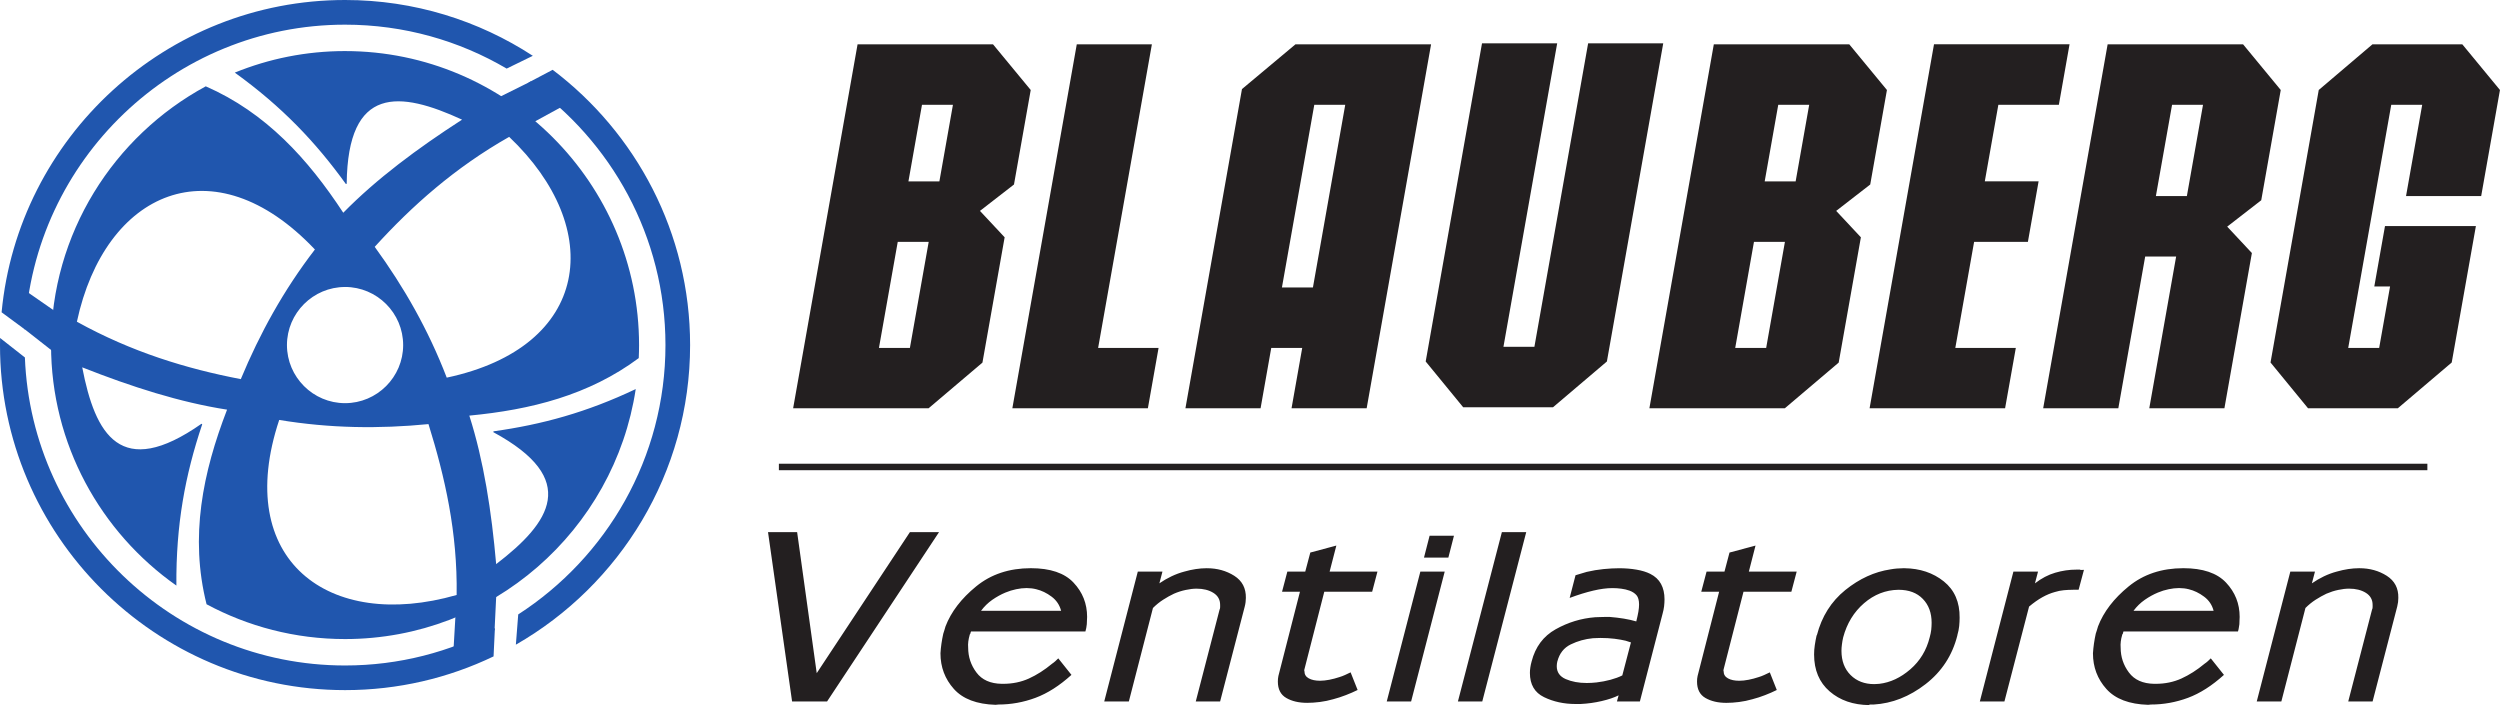 <svg xmlns="http://www.w3.org/2000/svg" viewBox="0 0 214.025 60.362" height="60.362" width="214.025"><path d="M42.253 56.195c-3.855 1.85-8.166 2.886-12.712 2.886C13.27 59.08 0 45.81 0 29.54c0-.202.002-.404.007-.606l2.124 1.668c.563 14.62 12.658 26.37 27.41 26.37 4.63 0 8.995-1.16 12.828-3.2l-.115 2.423zm5.06-50.22c7.14 5.4 11.767 13.96 11.767 23.566 0 10.957-6.02 20.552-14.917 25.65l.202-2.59c7.573-4.89 12.605-13.406 12.605-23.06 0-9.277-4.648-17.503-11.733-22.47l2.077-1.096zM29.542 0c5.92 0 11.44 1.76 16.073 4.778l-2.24 1.094c-4.064-2.39-8.793-3.76-13.832-3.76-14.665 0-26.7 11.607-27.4 26.103l-2.006-1.48C1.554 11.77 14.216 0 29.54 0" fill="#2056ae" fill-rule="evenodd"/><path d="M42.253 56.195c-3.855 1.85-8.166 2.886-12.712 2.886C13.27 59.08 0 45.81 0 29.54c0-.202.002-.404.007-.606l2.124 1.668c.563 14.62 12.658 26.37 27.41 26.37 4.63 0 8.995-1.16 12.828-3.2l-.115 2.423zm5.06-50.22c7.14 5.4 11.767 13.96 11.767 23.566 0 10.957-6.02 20.552-14.917 25.65l.202-2.59c7.573-4.89 12.605-13.406 12.605-23.06 0-9.277-4.648-17.503-11.733-22.47l2.077-1.096zM29.542 0c5.92 0 11.44 1.76 16.073 4.778l-2.24 1.094c-4.064-2.39-8.793-3.76-13.832-3.76-14.665 0-26.7 11.607-27.4 26.103l-2.006-1.48C1.554 11.77 14.216 0 29.54 0z" fill="none" stroke="#2056ae" stroke-width="0" stroke-miterlimit="2.613"/><path d="M29.54 24.567c2.738 0 4.974 2.235 4.974 4.974 0 2.74-2.236 4.974-4.973 4.974-2.738 0-4.975-2.235-4.975-4.973s2.237-4.973 4.976-4.973zm-8.925 7.89c1.626-3.91 3.66-7.61 6.344-11.098-8.683-9.173-17.985-4.965-20.376 6.183 4.676 2.59 9.354 4.017 14.03 4.915zm16.068 3.85c-4.217.414-8.438.363-12.78-.356-3.993 11.983 4.234 18.135 15.19 14.985.08-5.346-.997-10.08-2.41-14.627zM32.08 21.133c2.49 3.425 4.588 7.09 6.165 11.197C50.6 29.7 51.855 19.57 43.59 11.717c-4.65 2.64-8.307 5.89-11.51 9.414zm-2.54-16.76c13.86 0 25.17 11.31 25.17 25.17 0 .372-.01.744-.027 1.114-4.275 3.18-9.253 4.426-14.505 4.924 1.236 3.873 1.902 8.186 2.298 12.714 4.643-3.556 7.202-7.267-.244-11.297l.017-.073c4.162-.58 7.994-1.63 12.176-3.617C52.598 45.392 42.12 54.71 29.54 54.71c-4.28 0-8.32-1.08-11.857-2.98-1.455-5.787-.322-11.277 1.756-16.66-4.018-.624-8.175-1.953-12.4-3.623 1.105 5.746 3.282 9.69 10.213 4.83l.06.047C15.85 40.672 15.06 44.922 15.1 50.13l.003.004C8.62 45.572 4.37 38.036 4.37 29.54c0-9.55 5.37-17.888 13.245-22.15 5.15 2.253 8.75 6.217 11.772 10.823 2.847-2.9 6.35-5.506 10.17-7.97-5.314-2.447-9.79-2.974-9.877 5.49l-.07.02c-2.593-3.597-5.48-6.63-9.51-9.537 2.918-1.188 6.104-1.844 9.44-1.844" fill="#2056ae" fill-rule="evenodd"/><path d="M29.54 24.567c2.738 0 4.974 2.235 4.974 4.974 0 2.74-2.236 4.974-4.973 4.974-2.738 0-4.975-2.235-4.975-4.973s2.237-4.973 4.976-4.973zm-8.925 7.89c1.626-3.91 3.66-7.61 6.344-11.098-8.683-9.173-17.985-4.965-20.376 6.183 4.676 2.59 9.354 4.017 14.03 4.915zm16.068 3.85c-4.217.414-8.438.363-12.78-.356-3.993 11.983 4.234 18.135 15.19 14.985.08-5.346-.997-10.08-2.41-14.627zM32.08 21.133c2.49 3.425 4.588 7.09 6.165 11.197C50.6 29.7 51.855 19.57 43.59 11.717c-4.65 2.64-8.307 5.89-11.51 9.414zm-2.54-16.76c13.86 0 25.17 11.31 25.17 25.17 0 .372-.01.744-.027 1.114-4.275 3.18-9.253 4.426-14.505 4.924 1.236 3.873 1.902 8.186 2.298 12.714 4.643-3.556 7.202-7.267-.244-11.297l.017-.073c4.162-.58 7.994-1.63 12.176-3.617C52.598 45.392 42.12 54.71 29.54 54.71c-4.28 0-8.32-1.08-11.857-2.98-1.455-5.787-.322-11.277 1.756-16.66-4.018-.624-8.175-1.953-12.4-3.623 1.105 5.746 3.282 9.69 10.213 4.83l.06.047C15.85 40.672 15.06 44.922 15.1 50.13l.003.004C8.62 45.572 4.37 38.036 4.37 29.54c0-9.55 5.37-17.888 13.245-22.15 5.15 2.253 8.75 6.217 11.772 10.823 2.847-2.9 6.35-5.506 10.17-7.97-5.314-2.447-9.79-2.974-9.877 5.49l-.07.02c-2.593-3.597-5.48-6.63-9.51-9.537 2.918-1.188 6.104-1.844 9.44-1.844z" fill="none" stroke="#2056ae" stroke-width="0" stroke-miterlimit="2.613"/><path d="M2.102 28.18l2.446 1.918.122-3.483-2.32-1.61-.626 1.63.378 1.545" fill="#2056ae" fill-rule="evenodd"/><path d="M2.102 28.18l2.446 1.918.122-3.483-2.32-1.61-.626 1.63.378 1.545z" fill="none" stroke="#2056ae" stroke-width="0" stroke-miterlimit="2.613"/><path d="M41.626 54.624l-2.802 1.008.214-3.708 3.48-1.637-.177 3.64-.714.697" fill="#2056ae" fill-rule="evenodd"/><path d="M41.626 54.624l-2.802 1.008.214-3.708 3.48-1.637-.177 3.64-.714.697z" fill="none" stroke="#2056ae" stroke-width="0" stroke-miterlimit="2.613"/><path d="M48.204 9.08l-3.75 2.05-1.912-2.717 2.91-1.448 2.512 1.796.24.32" fill="#2056ae" fill-rule="evenodd"/><path d="M48.204 9.08l-3.75 2.05-1.912-2.717 2.91-1.448 2.512 1.796.24.32z" fill="none" stroke="#2056ae" stroke-width="0" stroke-miterlimit="2.613"/><path d="M204.18 19.352l-.916 5.17h1.35l-.934 5.267h-2.65l3.685-20.817h2.65l-1.384 7.814h6.433l1.608-9.082-3.224-3.91h-7.692l-4.598 3.91-4.128 23.33 3.21 3.917h7.69l4.612-3.918 2.07-11.682h-7.78zM184 34.952h6.432l2.352-13.29-2.113-2.26 2.914-2.26 1.67-9.437-3.225-3.91h-11.595l-5.518 31.157h6.433l2.3-12.992h2.65L184 34.952zm.565-18.165l1.385-7.814h2.65l-1.382 7.814h-2.653zM165.57 3.794l-5.514 31.158h11.6l.918-5.163h-5.18l1.61-9.084h4.605l.916-5.18h-4.606l1.16-6.553h5.18l.915-5.18H165.57zm-18.85 0l-5.516 31.158H152.8l4.61-3.91 1.9-10.727-2.115-2.26 2.915-2.26 1.43-8.09-3.224-3.91H146.72zm4.355 11.733l1.16-6.554h2.65l-1.16 6.554h-2.65zm-.92 5.18h2.652l-1.606 9.082h-2.65l1.606-9.084zm-14.195-17l-4.6 25.98h-2.65l4.6-25.98h-6.435l-4.822 27.24 3.21 3.918h7.69l4.613-3.918 4.824-27.24h-6.43zM111.482 29.79l-.913 5.162H117l5.515-31.158h-11.61l-4.58 3.832L102.4 29.79l-.915 5.162h6.433l.913-5.163h2.652zm.918-5.18h-2.654l2.77-15.637h2.65L112.4 24.61zM98.27 34.952l.915-5.163H94.01l4.603-25.996h-6.43l-5.515 31.158h11.6zM73.417 3.794L67.9 34.952h11.597l4.61-3.91 1.9-10.727-2.113-2.26 2.913-2.26 1.433-8.09-3.228-3.91H73.418zm4.354 11.733l1.16-6.554h2.65l-1.16 6.554h-2.65zm-.917 5.18h2.652l-1.61 9.082h-2.65l1.61-9.084" fill="#231f20" fill-rule="evenodd"/><path d="M204.18 19.352l-.916 5.17h1.35l-.934 5.267h-2.65l3.685-20.817h2.65l-1.384 7.814h6.433l1.608-9.082-3.224-3.91h-7.692l-4.598 3.91-4.128 23.33 3.21 3.917h7.69l4.612-3.918 2.07-11.682h-7.78zM184 34.952h6.432l2.352-13.29-2.113-2.26 2.914-2.26 1.67-9.437-3.225-3.91h-11.595l-5.518 31.157h6.433l2.3-12.992h2.65L184 34.952zm.565-18.165l1.385-7.814h2.65l-1.382 7.814h-2.653zM165.57 3.794l-5.514 31.158h11.6l.918-5.163h-5.18l1.61-9.084h4.605l.916-5.18h-4.606l1.16-6.553h5.18l.915-5.18H165.57zm-18.85 0l-5.516 31.158H152.8l4.61-3.91 1.9-10.727-2.115-2.26 2.915-2.26 1.43-8.09-3.224-3.91H146.72zm4.355 11.733l1.16-6.554h2.65l-1.16 6.554h-2.65zm-.92 5.18h2.652l-1.606 9.082h-2.65l1.606-9.084zm-14.195-17l-4.6 25.98h-2.65l4.6-25.98h-6.435l-4.822 27.24 3.21 3.918h7.69l4.613-3.918 4.824-27.24h-6.43zM111.482 29.79l-.913 5.162H117l5.515-31.158h-11.61l-4.58 3.832L102.4 29.79l-.915 5.162h6.433l.913-5.163h2.652zm.918-5.18h-2.654l2.77-15.637h2.65L112.4 24.61zM98.27 34.952l.915-5.163H94.01l4.603-25.996h-6.43l-5.515 31.158h11.6zM73.417 3.794L67.9 34.952h11.597l4.61-3.91 1.9-10.727-2.113-2.26 2.913-2.26 1.433-8.09-3.228-3.91H73.418zm4.354 11.733l1.16-6.554h2.65l-1.16 6.554h-2.65zm-.917 5.18h2.652l-1.61 9.082h-2.65l1.61-9.084z" fill="none" stroke="#231f20" stroke-width="0" stroke-miterlimit="2.613"/><path d="M66.68 39.977h141.127" fill="none" stroke="#231f20" stroke-width=".555" stroke-miterlimit="2.613"/><path d="M197.92 49.94c.32-.224.664-.424 1.03-.6.366-.175.735-.31 1.1-.407.34-.096.665-.168.985-.216.32-.047.622-.072.91-.072h.047c.88 0 1.658.217 2.337.647.677.432 1.01 1.063.992 1.894 0 .112-.007.23-.022.36-.016.127-.04.255-.073.382l-2.107 8.122h-2.085l2.036-7.858c.016-.032.03-.064.036-.096.01-.032.014-.072.014-.12v-.096-.096c0-.447-.193-.79-.576-1.03-.383-.24-.862-.36-1.438-.36-.29 0-.6.037-.935.11-.334.07-.668.178-1.005.322-.303.143-.61.316-.923.515-.31.2-.603.437-.873.708l-2.063 8.002H193.2l2.875-11.117h2.11l-.265 1.006zm-11.41.406c-.255 0-.54.033-.85.097-.314.064-.62.16-.924.287-.382.16-.76.368-1.125.623-.368.256-.685.568-.96.935h6.855c-.128-.496-.4-.9-.816-1.21-.416-.312-.855-.524-1.316-.635-.13-.033-.257-.056-.384-.072-.13-.015-.256-.024-.384-.024h-.097zm-4.72 3.715c0 .017-.007.04-.025.073-.014.03-.02.063-.02.095-.02.032-.036.06-.05.085-.018.023-.025.05-.025.083-.05.16-.085.332-.108.515-.023.185-.028.365-.012.54 0 .783.235 1.49.706 2.12.47.632 1.194.955 2.168.97h.122c.8 0 1.533-.15 2.205-.454.67-.304 1.334-.726 1.987-1.27.097-.064.19-.136.277-.216.087-.08.17-.16.25-.24l1.127 1.415c-1.022.925-2.047 1.58-3.077 1.964-1.03.382-2.088.574-3.174.574l-.24.025c-1.615-.05-2.806-.5-3.573-1.356-.766-.854-1.15-1.872-1.15-3.055.018-.272.044-.547.085-.827.04-.28.092-.563.154-.85.033-.097.066-.196.098-.3.032-.104.063-.21.096-.323.477-1.247 1.352-2.39 2.624-3.427 1.27-1.038 2.83-1.558 4.682-1.558 1.663 0 2.88.412 3.655 1.235.775.822 1.164 1.8 1.164 2.935 0 .095-.005.195-.013.3-.006.103-.01.21-.01.323-.017.112-.032.22-.05.323-.014.105-.04.205-.07.3h-9.8zm-4.316-3.57c-.274 0-.538.013-.79.037-.258.023-.514.075-.77.155-.35.096-.706.243-1.065.443-.36.2-.74.468-1.14.803l-2.11 8.122h-2.105l2.874-11.117h2.108l-.264 1.006c.56-.432 1.137-.735 1.736-.91.6-.177 1.204-.265 1.81-.265h.311c.016.016.036.024.06.024H178.406l-.455 1.7h-.476zm-17.02 8.075c.08 0 .156-.004.23-.012.07-.008.14-.012.202-.012.943-.11 1.83-.526 2.66-1.245.83-.72 1.38-1.63 1.654-2.732.064-.223.107-.438.133-.646.02-.208.033-.408.033-.6 0-.845-.25-1.53-.754-2.047-.503-.52-1.193-.78-2.073-.78h-.025c-1.084.017-2.064.4-2.935 1.15-.87.752-1.465 1.726-1.785 2.923-.05.21-.083.408-.106.6-.026.19-.04.375-.04.55 0 .863.26 1.554.78 2.074.52.518 1.194.778 2.024.778zm-.43 1.797c-1.374-.016-2.504-.407-3.39-1.174-.886-.766-1.33-1.82-1.33-3.162-.002-.257.02-.52.06-.792.038-.27.092-.55.156-.838l.025-.024c.415-1.597 1.225-2.883 2.43-3.858 1.207-.973 2.496-1.565 3.87-1.772.176-.032.36-.056.55-.072.193-.016.376-.025.552-.025h.096c1.325.016 2.448.392 3.366 1.127.916.735 1.37 1.773 1.354 3.115 0 .224-.013.46-.036.706-.025.248-.077.508-.157.78v.023c-.43 1.71-1.337 3.098-2.72 4.17-1.38 1.07-2.86 1.653-4.442 1.748h-.358l-.025.05zm-12.85-9.704h-1.53l.455-1.725h1.533l.43-1.63 2.228-.598-.572 2.228h4.096l-.456 1.725h-4.098l-1.676 6.542c-.015.047-.028.095-.035.143-.01.047-.006.088.01.12 0 .272.124.475.372.61.247.137.57.205.97.205.24 0 .503-.03.79-.084.29-.057.577-.132.863-.228.16-.048.32-.107.477-.18.162-.072.32-.147.482-.227l.598 1.51c-.32.158-.655.306-1.006.44-.35.137-.71.253-1.08.35-.382.11-.766.19-1.15.238-.382.048-.74.073-1.076.073-.72 0-1.318-.14-1.8-.42-.478-.278-.716-.746-.716-1.4 0-.08.005-.16.01-.24.008-.08.02-.16.038-.24l1.843-7.212zm-13.852 5.967c-.016.064-.028.13-.036.203-.007.072-.012.14-.012.203 0 .513.256.88.767 1.104.514.223 1.11.335 1.8.335.14 0 .284-.004.418-.013.136-.008.276-.02.42-.035.415-.05.815-.124 1.196-.228.386-.104.72-.228 1.01-.372l.74-2.827-.193-.06c-.076-.024-.165-.052-.26-.084-.256-.063-.57-.118-.947-.167-.375-.047-.78-.07-1.21-.07-.113 0-.22.003-.323.01-.105.01-.212.013-.325.013-.67.063-1.3.24-1.892.527-.59.287-.974.775-1.15 1.462zm1.558-7.38c.16-.05.32-.096.48-.144.16-.047.32-.094.48-.143.48-.112.957-.192 1.435-.24.48-.047.93-.072 1.344-.072.526 0 1.02.04 1.482.12.464.08.855.2 1.175.36.415.208.723.495.923.862.2.368.3.807.3 1.318 0 .192-.013.39-.036.6-.025.207-.07.423-.133.646l-1.94 7.5h-1.965l.145-.526c-.384.192-.867.355-1.45.49-.58.137-1.185.22-1.807.252h-.433c-.99 0-1.89-.195-2.695-.587-.807-.392-1.21-1.083-1.21-2.073 0-.144.01-.3.036-.467.025-.168.06-.34.11-.515.32-1.246 1.004-2.165 2.06-2.756 1.054-.592 2.18-.936 3.378-1.03.127 0 .258-.005.396-.014.134-.007.266-.01.395-.01h.478c.4.03.793.08 1.186.142.39.065.747.144 1.067.24.08-.32.14-.595.18-.826.038-.232.06-.436.06-.612 0-.367-.074-.635-.217-.802-.144-.168-.342-.3-.598-.395-.222-.08-.46-.137-.71-.168-.245-.032-.496-.05-.752-.05-.497 0-1.045.074-1.654.218-.61.143-1.277.35-2.012.623l.502-1.94zm-4.22-3.69l-3.763 14.495h-2.085l3.763-14.495h2.085zm-6.187.31l-.48 1.87h-2.086l.48-1.87h2.086zM118.72 60.05l2.877-11.117h2.085l-2.876 11.117h-2.085zm-7.43-9.392h-1.534l.454-1.725h1.533l.432-1.63 2.23-.598-.576 2.228h4.095l-.454 1.725h-4.098l-1.675 6.542c-.017.047-.03.095-.037.143-.007.047-.005.088.013.12 0 .272.124.475.37.61.247.137.572.205.97.205.24 0 .505-.03.79-.084.29-.057.577-.132.865-.228.16-.048.317-.107.478-.18.16-.072.32-.147.48-.227l.6 1.51c-.32.158-.657.306-1.01.44-.35.137-.71.253-1.075.35-.383.11-.768.19-1.15.238-.383.048-.744.073-1.078.073-.72 0-1.32-.14-1.797-.42-.48-.278-.718-.746-.718-1.4 0-.08.002-.16.01-.24.01-.08.022-.16.036-.24l1.846-7.212zm-12.034-.72c.32-.222.663-.422 1.03-.597.368-.175.735-.31 1.103-.407.334-.096.66-.168.98-.216.32-.047.623-.072.912-.072h.048c.876 0 1.655.217 2.337.647.678.432 1.008 1.063.993 1.894 0 .112-.007.23-.024.36-.015.127-.04.255-.073.382l-2.107 8.122h-2.085l2.037-7.858c.017-.032.03-.064.036-.096.008-.032.013-.072.013-.12v-.096-.096c0-.447-.193-.79-.577-1.03-.384-.24-.862-.36-1.436-.36-.288 0-.6.037-.935.11-.338.07-.673.178-1.007.322-.305.143-.613.316-.923.515-.312.2-.603.437-.874.708l-2.063 8.002h-2.107l2.874-11.117h2.11l-.264 1.006zm-11.41.408c-.256 0-.538.033-.85.097-.31.064-.62.16-.924.287-.383.16-.757.368-1.126.623-.366.256-.685.568-.957.935h6.852c-.13-.496-.4-.9-.815-1.21-.415-.312-.854-.524-1.318-.635-.128-.033-.258-.056-.385-.072-.126-.015-.256-.024-.383-.024h-.095zm-4.72 3.715c0 .017-.008.04-.023.073-.017.03-.024.063-.024.095-.018.032-.033.06-.05.085-.015.023-.024.05-.024.083-.047.16-.083.332-.108.515-.025.185-.027.365-.012.54 0 .783.236 1.49.708 2.12.47.632 1.194.955 2.168.97h.12c.798 0 1.532-.15 2.204-.454.67-.304 1.333-.726 1.988-1.27.097-.064.187-.136.276-.216.087-.08.172-.16.25-.24l1.128 1.415c-1.022.925-2.048 1.58-3.08 1.964-1.028.382-2.088.574-3.174.574l-.24.025c-1.613-.05-2.802-.5-3.57-1.356-.765-.854-1.15-1.872-1.15-3.055.016-.272.043-.547.084-.827.04-.28.093-.563.156-.85.032-.097.064-.196.096-.3.03-.104.063-.21.095-.323.478-1.247 1.355-2.39 2.624-3.427 1.27-1.038 2.83-1.558 4.684-1.558 1.66 0 2.88.412 3.653 1.235.776.822 1.162 1.8 1.162 2.935 0 .095-.006.195-.013.3-.008.103-.013.21-.013.323-.014.112-.03.22-.046.323-.017.105-.042.205-.073.3h-9.8zM65.75 45.556h2.492L69.92 57.63l7.978-12.075h2.493L70.807 60.05H67.81l-2.06-14.495" fill="#231f20" fill-rule="evenodd"/><path d="M197.92 49.94c.32-.224.664-.424 1.03-.6.366-.175.735-.31 1.1-.407.34-.096.665-.168.985-.216.32-.047.622-.072.91-.072h.047c.88 0 1.658.217 2.337.647.677.432 1.01 1.063.992 1.894 0 .112-.007.23-.022.36-.016.127-.04.255-.073.382l-2.107 8.122h-2.085l2.036-7.858c.016-.032.03-.064.036-.096.01-.032.014-.072.014-.12v-.096-.096c0-.447-.193-.79-.576-1.03-.383-.24-.862-.36-1.438-.36-.29 0-.6.037-.935.11-.334.07-.668.178-1.005.322-.303.143-.61.316-.923.515-.31.2-.603.437-.873.708l-2.063 8.002H193.2l2.875-11.117h2.11l-.265 1.006zm-11.41.406c-.255 0-.54.033-.85.097-.314.064-.62.16-.924.287-.382.16-.76.368-1.125.623-.368.256-.685.568-.96.935h6.855c-.128-.496-.4-.9-.816-1.21-.416-.312-.855-.524-1.316-.635-.13-.033-.257-.056-.384-.072-.13-.015-.256-.024-.384-.024h-.097zm-4.72 3.715c0 .017-.007.04-.025.073-.014.03-.02.063-.02.095-.02.032-.036.06-.05.085-.018.023-.025.05-.025.083-.05.16-.085.332-.108.515-.023.185-.028.365-.012.54 0 .783.235 1.49.706 2.12.47.632 1.194.955 2.168.97h.122c.8 0 1.533-.15 2.205-.454.67-.304 1.334-.726 1.987-1.27.097-.064.19-.136.277-.216.087-.08.17-.16.25-.24l1.127 1.415c-1.022.925-2.047 1.58-3.077 1.964-1.03.382-2.088.574-3.174.574l-.24.025c-1.615-.05-2.806-.5-3.573-1.356-.766-.854-1.15-1.872-1.15-3.055.018-.272.044-.547.085-.827.04-.28.092-.563.154-.85.033-.097.066-.196.098-.3.032-.104.063-.21.096-.323.477-1.247 1.352-2.39 2.624-3.427 1.27-1.038 2.83-1.558 4.682-1.558 1.663 0 2.88.412 3.655 1.235.775.822 1.164 1.8 1.164 2.935 0 .095-.005.195-.013.3-.006.103-.01.21-.01.323-.017.112-.032.22-.05.323-.014.105-.04.205-.07.3h-9.8zm-4.316-3.57c-.274 0-.538.013-.79.037-.258.023-.514.075-.77.155-.35.096-.706.243-1.065.443-.36.2-.74.468-1.14.803l-2.11 8.122h-2.105l2.874-11.117h2.108l-.264 1.006c.56-.432 1.137-.735 1.736-.91.6-.177 1.204-.265 1.81-.265h.311c.016.016.036.024.06.024H178.406l-.455 1.7h-.476zm-17.02 8.075c.08 0 .156-.004.23-.012.07-.008.14-.012.202-.012.943-.11 1.83-.526 2.66-1.245.83-.72 1.38-1.63 1.654-2.732.064-.223.107-.438.133-.646.02-.208.033-.408.033-.6 0-.845-.25-1.53-.754-2.047-.503-.52-1.193-.78-2.073-.78h-.025c-1.084.017-2.064.4-2.935 1.15-.87.752-1.465 1.726-1.785 2.923-.05.21-.083.408-.106.6-.026.19-.04.375-.04.55 0 .863.26 1.554.78 2.074.52.518 1.194.778 2.024.778zm-.43 1.797c-1.374-.016-2.504-.407-3.39-1.174-.886-.766-1.33-1.82-1.33-3.162-.002-.257.02-.52.06-.792.038-.27.092-.55.156-.838l.025-.024c.415-1.597 1.225-2.883 2.43-3.858 1.207-.973 2.496-1.565 3.87-1.772.176-.032.36-.056.55-.072.193-.016.376-.025.552-.025h.096c1.325.016 2.448.392 3.366 1.127.916.735 1.37 1.773 1.354 3.115 0 .224-.013.46-.036.706-.025.248-.077.508-.157.78v.023c-.43 1.71-1.337 3.098-2.72 4.17-1.38 1.07-2.86 1.653-4.442 1.748h-.358l-.025.05zm-12.85-9.704h-1.53l.455-1.725h1.533l.43-1.63 2.228-.598-.572 2.228h4.096l-.456 1.725h-4.098l-1.676 6.542c-.015.047-.028.095-.035.143-.01.047-.006.088.01.12 0 .272.124.475.372.61.247.137.57.205.97.205.24 0 .503-.03.79-.084.29-.057.577-.132.863-.228.16-.048.32-.107.477-.18.162-.072.32-.147.482-.227l.598 1.51c-.32.158-.655.306-1.006.44-.35.137-.71.253-1.08.35-.382.11-.766.19-1.15.238-.382.048-.74.073-1.076.073-.72 0-1.318-.14-1.8-.42-.478-.278-.716-.746-.716-1.4 0-.08.005-.16.01-.24.008-.08.02-.16.038-.24l1.843-7.212zm-13.852 5.967c-.016.064-.028.13-.036.203-.007.072-.012.14-.012.203 0 .513.256.88.767 1.104.514.223 1.11.335 1.8.335.14 0 .284-.004.418-.013.136-.008.276-.02.42-.035.415-.05.815-.124 1.196-.228.386-.104.72-.228 1.01-.372l.74-2.827-.193-.06c-.076-.024-.165-.052-.26-.084-.256-.063-.57-.118-.947-.167-.375-.047-.78-.07-1.21-.07-.113 0-.22.003-.323.01-.105.01-.212.013-.325.013-.67.063-1.3.24-1.892.527-.59.287-.974.775-1.15 1.462zm1.558-7.38c.16-.05.32-.096.48-.144.16-.047.32-.094.48-.143.48-.112.957-.192 1.435-.24.48-.047.93-.072 1.344-.072.526 0 1.02.04 1.482.12.464.08.855.2 1.175.36.415.208.723.495.923.862.2.368.3.807.3 1.318 0 .192-.013.39-.036.6-.025.207-.07.423-.133.646l-1.94 7.5h-1.965l.145-.526c-.384.192-.867.355-1.45.49-.58.137-1.185.22-1.807.252h-.433c-.99 0-1.89-.195-2.695-.587-.807-.392-1.21-1.083-1.21-2.073 0-.144.01-.3.036-.467.025-.168.06-.34.11-.515.32-1.246 1.004-2.165 2.06-2.756 1.054-.592 2.18-.936 3.378-1.03.127 0 .258-.005.396-.014.134-.007.266-.01.395-.01h.478c.4.03.793.08 1.186.142.39.065.747.144 1.067.24.08-.32.14-.595.18-.826.038-.232.06-.436.06-.612 0-.367-.074-.635-.217-.802-.144-.168-.342-.3-.598-.395-.222-.08-.46-.137-.71-.168-.245-.032-.496-.05-.752-.05-.497 0-1.045.074-1.654.218-.61.143-1.277.35-2.012.623l.502-1.94zm-4.22-3.69l-3.763 14.495h-2.085l3.763-14.495h2.085zm-6.187.31l-.48 1.87h-2.086l.48-1.87h2.086zM118.72 60.05l2.877-11.117h2.085l-2.876 11.117h-2.085zm-7.43-9.392h-1.534l.454-1.725h1.533l.432-1.63 2.23-.598-.576 2.228h4.095l-.454 1.725h-4.098l-1.675 6.542c-.017.047-.03.095-.037.143-.007.047-.005.088.013.12 0 .272.124.475.37.61.247.137.572.205.97.205.24 0 .505-.03.79-.084.29-.057.577-.132.865-.228.16-.048.317-.107.478-.18.16-.072.32-.147.48-.227l.6 1.51c-.32.158-.657.306-1.01.44-.35.137-.71.253-1.075.35-.383.11-.768.19-1.15.238-.383.048-.744.073-1.078.073-.72 0-1.32-.14-1.797-.42-.48-.278-.718-.746-.718-1.4 0-.08.002-.16.01-.24.01-.08.022-.16.036-.24l1.846-7.212zm-12.034-.72c.32-.222.663-.422 1.03-.597.368-.175.735-.31 1.103-.407.334-.096.66-.168.98-.216.32-.047.623-.072.912-.072h.048c.876 0 1.655.217 2.337.647.678.432 1.008 1.063.993 1.894 0 .112-.007.23-.024.36-.015.127-.04.255-.073.382l-2.107 8.122h-2.085l2.037-7.858c.017-.032.03-.064.036-.096.008-.032.013-.072.013-.12v-.096-.096c0-.447-.193-.79-.577-1.03-.384-.24-.862-.36-1.436-.36-.288 0-.6.037-.935.11-.338.07-.673.178-1.007.322-.305.143-.613.316-.923.515-.312.2-.603.437-.874.708l-2.063 8.002h-2.107l2.874-11.117h2.11l-.264 1.006zm-11.41.408c-.256 0-.538.033-.85.097-.31.064-.62.16-.924.287-.383.16-.757.368-1.126.623-.366.256-.685.568-.957.935h6.852c-.13-.496-.4-.9-.815-1.21-.415-.312-.854-.524-1.318-.635-.128-.033-.258-.056-.385-.072-.126-.015-.256-.024-.383-.024h-.095zm-4.72 3.715c0 .017-.008.04-.023.073-.017.03-.024.063-.024.095-.018.032-.033.06-.05.085-.015.023-.024.05-.024.083-.047.16-.083.332-.108.515-.025.185-.027.365-.012.54 0 .783.236 1.49.708 2.12.47.632 1.194.955 2.168.97h.12c.798 0 1.532-.15 2.204-.454.67-.304 1.333-.726 1.988-1.27.097-.064.187-.136.276-.216.087-.08.172-.16.25-.24l1.128 1.415c-1.022.925-2.048 1.58-3.08 1.964-1.028.382-2.088.574-3.174.574l-.24.025c-1.613-.05-2.802-.5-3.57-1.356-.765-.854-1.15-1.872-1.15-3.055.016-.272.043-.547.084-.827.04-.28.093-.563.156-.85.032-.097.064-.196.096-.3.03-.104.063-.21.095-.323.478-1.247 1.355-2.39 2.624-3.427 1.27-1.038 2.83-1.558 4.684-1.558 1.66 0 2.88.412 3.653 1.235.776.822 1.162 1.8 1.162 2.935 0 .095-.006.195-.013.3-.008.103-.013.21-.013.323-.014.112-.03.22-.046.323-.017.105-.042.205-.073.3h-9.8zM65.75 45.556h2.492L69.92 57.63l7.978-12.075h2.493L70.807 60.05H67.81l-2.06-14.495z" fill="none" stroke="#231f20" stroke-width="0" stroke-miterlimit="2.613"/></svg>